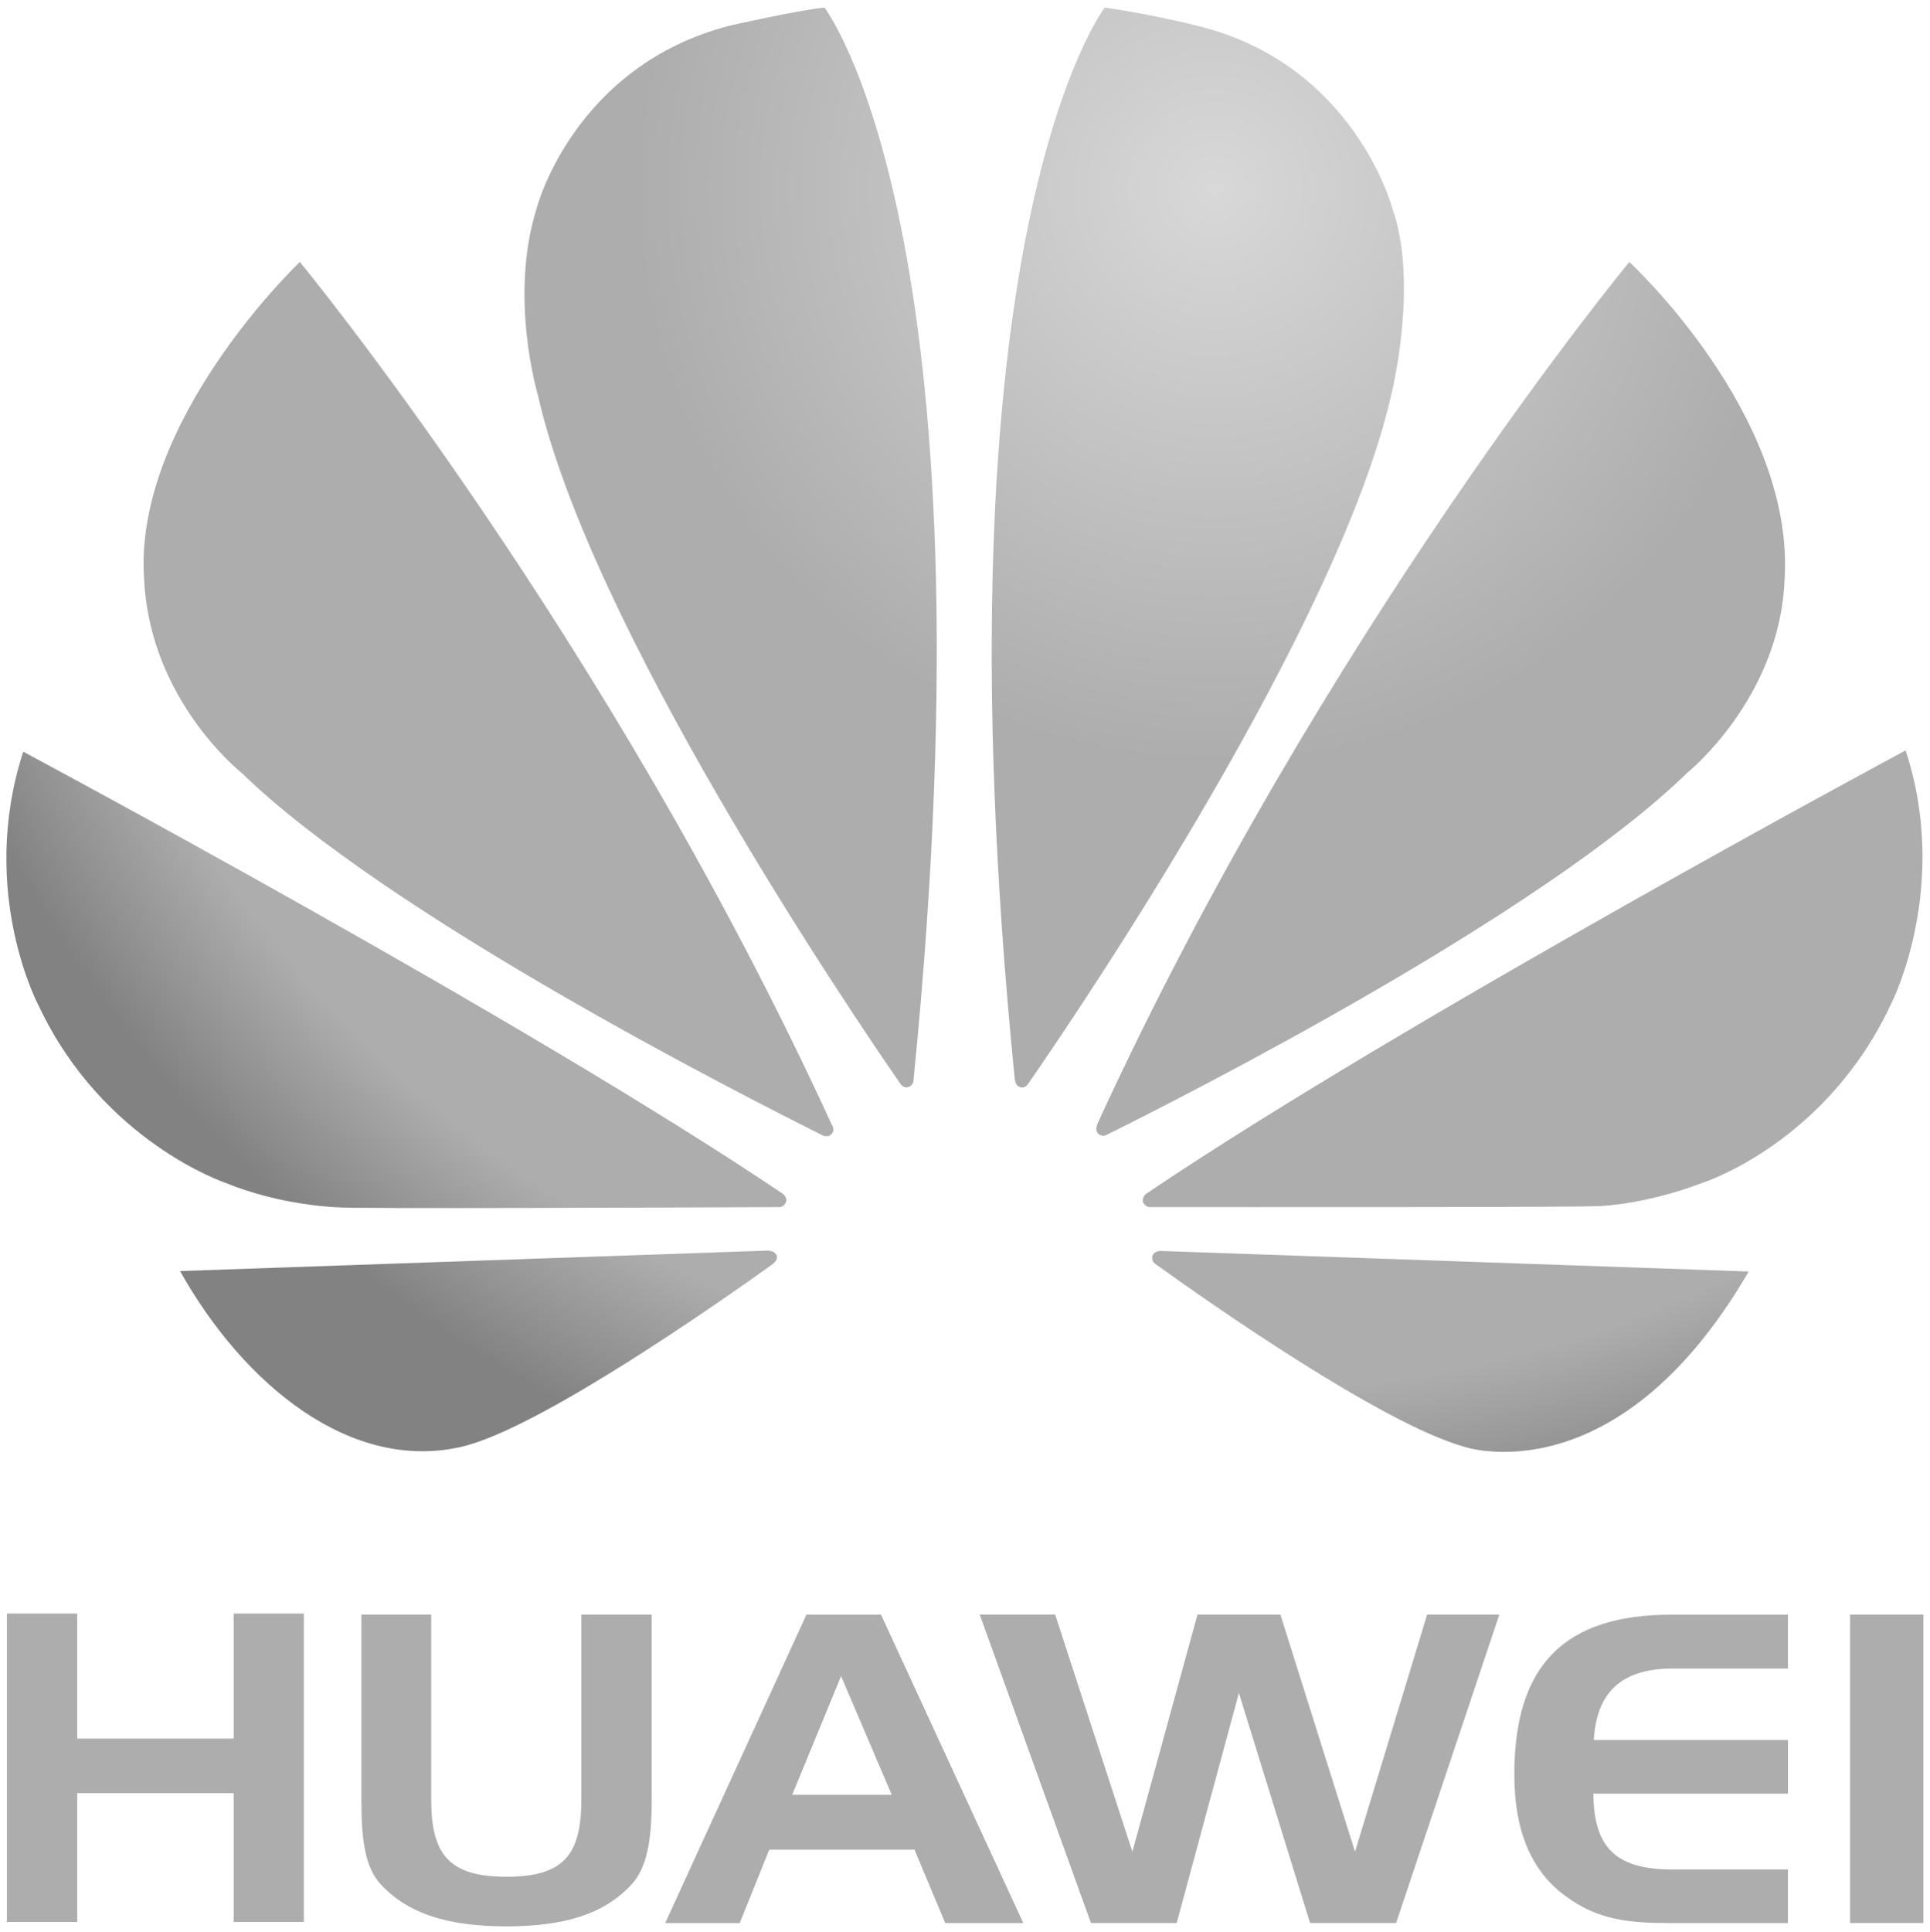 <?xml version="1.0" encoding="UTF-8" standalone="no"?>
<svg
   xmlns:dc="http://purl.org/dc/elements/1.1/"
   xmlns:cc="http://creativecommons.org/ns#"
   xmlns:rdf="http://www.w3.org/1999/02/22-rdf-syntax-ns#"
   xmlns:svg="http://www.w3.org/2000/svg"
   xmlns="http://www.w3.org/2000/svg"
   version="1.1"
   id="svg3751"
   viewBox="0 0 300 300.203"
   height="300.203"
   width="300">
  <defs
     id="defs3753">
    <radialGradient
       id="radialGradient3572"
       spreadMethod="pad"
       gradientTransform="matrix(30.669,0,0,-30.669,54.739,480.557)"
       gradientUnits="userSpaceOnUse"
       r="1"
       cy="0"
       cx="0"
       fy="0"
       fx="0">
      <stop
         id="stop3574"
         offset="0"
         style="stop-opacity:1;stop-color:#d8d8d8" />
      <stop
         id="stop3576"
         offset="0.42"
         style="stop-opacity:1;stop-color:#adadad" />
      <stop
         id="stop3578"
         offset="0.427"
         style="stop-opacity:1;stop-color:#adadad" />
      <stop
         id="stop3580"
         offset="0.873"
         style="stop-opacity:1;stop-color:#adadad" />
      <stop
         id="stop3582"
         offset="1"
         style="stop-opacity:1;stop-color:#828282" />
    </radialGradient>
    <radialGradient
       id="radialGradient3546"
       spreadMethod="pad"
       gradientTransform="matrix(30.667,0,0,-30.667,54.74,480.558)"
       gradientUnits="userSpaceOnUse"
       r="1"
       cy="0"
       cx="0"
       fy="0"
       fx="0">
      <stop
         id="stop3548"
         offset="0"
         style="stop-opacity:1;stop-color:#d8d8d8" />
      <stop
         id="stop3550"
         offset="0.42"
         style="stop-opacity:1;stop-color:#adadad" />
      <stop
         id="stop3552"
         offset="0.427"
         style="stop-opacity:1;stop-color:#adadad" />
      <stop
         id="stop3554"
         offset="0.873"
         style="stop-opacity:1;stop-color:#adadad" />
      <stop
         id="stop3556"
         offset="1"
         style="stop-opacity:1;stop-color:#828282" />
    </radialGradient>
    <radialGradient
       id="radialGradient3520"
       spreadMethod="pad"
       gradientTransform="matrix(30.663,0,0,-30.663,54.738,480.553)"
       gradientUnits="userSpaceOnUse"
       r="1"
       cy="0"
       cx="0"
       fy="0"
       fx="0">
      <stop
         id="stop3522"
         offset="0"
         style="stop-opacity:1;stop-color:#d8d8d8" />
      <stop
         id="stop3524"
         offset="0.42"
         style="stop-opacity:1;stop-color:#adadad" />
      <stop
         id="stop3526"
         offset="0.427"
         style="stop-opacity:1;stop-color:#adadad" />
      <stop
         id="stop3528"
         offset="0.873"
         style="stop-opacity:1;stop-color:#adadad" />
      <stop
         id="stop3530"
         offset="1"
         style="stop-opacity:1;stop-color:#828282" />
    </radialGradient>
    <radialGradient
       id="radialGradient3494"
       spreadMethod="pad"
       gradientTransform="matrix(30.668,0,0,-30.668,54.738,480.556)"
       gradientUnits="userSpaceOnUse"
       r="1"
       cy="0"
       cx="0"
       fy="0"
       fx="0">
      <stop
         id="stop3496"
         offset="0"
         style="stop-opacity:1;stop-color:#d8d8d8" />
      <stop
         id="stop3498"
         offset="0.42"
         style="stop-opacity:1;stop-color:#adadad" />
      <stop
         id="stop3500"
         offset="0.427"
         style="stop-opacity:1;stop-color:#adadad" />
      <stop
         id="stop3502"
         offset="0.873"
         style="stop-opacity:1;stop-color:#adadad" />
      <stop
         id="stop3504"
         offset="1"
         style="stop-opacity:1;stop-color:#828282" />
    </radialGradient>
    <radialGradient
       id="radialGradient3468"
       spreadMethod="pad"
       gradientTransform="matrix(30.633,0,0,-30.633,54.73,480.557)"
       gradientUnits="userSpaceOnUse"
       r="1"
       cy="0"
       cx="0"
       fy="0"
       fx="0">
      <stop
         id="stop3470"
         offset="0"
         style="stop-opacity:1;stop-color:#d8d8d8" />
      <stop
         id="stop3472"
         offset="0.42"
         style="stop-opacity:1;stop-color:#adadad" />
      <stop
         id="stop3474"
         offset="0.427"
         style="stop-opacity:1;stop-color:#adadad" />
      <stop
         id="stop3476"
         offset="0.873"
         style="stop-opacity:1;stop-color:#adadad" />
      <stop
         id="stop3478"
         offset="1"
         style="stop-opacity:1;stop-color:#828282" />
    </radialGradient>
    <radialGradient
       id="radialGradient3442"
       spreadMethod="pad"
       gradientTransform="matrix(30.633,0,0,-30.633,54.732,480.558)"
       gradientUnits="userSpaceOnUse"
       r="1"
       cy="0"
       cx="0"
       fy="0"
       fx="0">
      <stop
         id="stop3444"
         offset="0"
         style="stop-opacity:1;stop-color:#d8d8d8" />
      <stop
         id="stop3446"
         offset="0.42"
         style="stop-opacity:1;stop-color:#adadad" />
      <stop
         id="stop3448"
         offset="0.427"
         style="stop-opacity:1;stop-color:#adadad" />
      <stop
         id="stop3450"
         offset="0.873"
         style="stop-opacity:1;stop-color:#adadad" />
      <stop
         id="stop3452"
         offset="1"
         style="stop-opacity:1;stop-color:#828282" />
    </radialGradient>
    <radialGradient
       id="radialGradient3416"
       spreadMethod="pad"
       gradientTransform="matrix(30.641,0,0,-30.641,54.736,480.564)"
       gradientUnits="userSpaceOnUse"
       r="1"
       cy="0"
       cx="0"
       fy="0"
       fx="0">
      <stop
         id="stop3418"
         offset="0"
         style="stop-opacity:1;stop-color:#d8d8d8" />
      <stop
         id="stop3420"
         offset="0.42"
         style="stop-opacity:1;stop-color:#adadad" />
      <stop
         id="stop3422"
         offset="0.427"
         style="stop-opacity:1;stop-color:#adadad" />
      <stop
         id="stop3424"
         offset="0.873"
         style="stop-opacity:1;stop-color:#adadad" />
      <stop
         id="stop3426"
         offset="1"
         style="stop-opacity:1;stop-color:#828282" />
    </radialGradient>
    <radialGradient
       id="radialGradient3390"
       spreadMethod="pad"
       gradientTransform="matrix(30.638,0,0,-30.638,54.731,480.56)"
       gradientUnits="userSpaceOnUse"
       r="1"
       cy="0"
       cx="0"
       fy="0"
       fx="0">
      <stop
         id="stop3392"
         offset="0"
         style="stop-opacity:1;stop-color:#d8d8d8" />
      <stop
         id="stop3394"
         offset="0.42"
         style="stop-opacity:1;stop-color:#adadad" />
      <stop
         id="stop3396"
         offset="0.427"
         style="stop-opacity:1;stop-color:#adadad" />
      <stop
         id="stop3398"
         offset="0.873"
         style="stop-opacity:1;stop-color:#adadad" />
      <stop
         id="stop3400"
         offset="1"
         style="stop-opacity:1;stop-color:#828282" />
    </radialGradient>
    <clipPath
       id="clipPath3356"
       clipPathUnits="userSpaceOnUse">
      <path
         id="path3358"
         d="m 0,521.57 368.5,0 L 368.5,0 0,0 0,521.57 Z" />
    </clipPath>
  </defs>
  <g
     transform="translate(-172.444,-219.734)"
     id="layer1">
    <g
       transform="matrix(7.013,0,0,-7.013,184.452,489.914)"
       id="g3348">
      <path
         id="path3350"
         style="fill:#adadad;fill-opacity:1;fill-rule:nonzero;stroke:none"
         d="m 0,0 3.467,0 0,2.77 1.555,0 0,-6.834 -1.555,0 0,2.854 -3.467,0 0,-2.854 -1.559,0 0,6.834 L 0,2.77 0,0 Z" />
    </g>
    <g
       id="g3352"
       transform="matrix(7.013,0,0,-7.013,-22.648,3618.613)">
      <g
         clip-path="url(#clipPath3356)"
         id="g3354">
        <g
           transform="translate(37.376,444.78)"
           id="g3360">
          <path
             id="path3362"
             style="fill:#adadad;fill-opacity:1;fill-rule:nonzero;stroke:none"
             d="m 0,0 c 0,-1.208 0.381,-1.714 1.67,-1.714 1.285,0 1.658,0.506 1.658,1.714 l 0,4.095 1.559,0 0,-4.131 c 0,-0.872 -0.106,-1.473 -0.438,-1.839 -0.605,-0.664 -1.494,-0.938 -2.779,-0.938 -1.289,0 -2.184,0.274 -2.795,0.938 -0.338,0.371 -0.422,0.972 -0.422,1.839 l 0,4.131 L 0,4.095 0,0 Z" />
        </g>
        <g
           transform="translate(45.377,444.882)"
           id="g3364">
          <path
             id="path3366"
             style="fill:#adadad;fill-opacity:1;fill-rule:nonzero;stroke:none"
             d="M 0,0 2.207,0 1.084,2.63 0,0 Z m 1.969,3.992 3.154,-6.834 -1.73,0 -0.682,1.626 -3.219,0 -0.654,-1.626 -1.652,0 3.13,6.834 1.653,0 z" />
        </g>
        <g
           transform="translate(51.206,448.875)"
           id="g3368">
          <path
             id="path3370"
             style="fill:#adadad;fill-opacity:1;fill-rule:nonzero;stroke:none"
             d="M 0,0 1.711,-5.254 3.154,0 4.992,0 6.646,-5.254 8.244,0 l 1.6,0 -2.287,-6.834 -1.907,0 -1.578,5.098 -1.379,-5.098 -1.9,0 L -1.672,0 0,0 Z" />
        </g>
        <g
           transform="translate(63.145,446.096)"
           id="g3372">
          <path
             id="path3374"
             style="fill:#adadad;fill-opacity:1;fill-rule:nonzero;stroke:none"
             d="m 0,0 4.303,0 0,-1.188 -4.313,0 C 0,-2.421 0.523,-2.869 1.754,-2.869 l 2.549,0 0,-1.187 -2.623,0 c -0.893,0 -1.588,0.065 -2.309,0.599 -0.766,0.559 -1.133,1.458 -1.133,2.693 0,2.416 1.1,3.542 3.487,3.542 l 2.578,0 0,-1.194 -2.549,0 C 0.625,1.584 0.061,1.071 0,0" />
        </g>
        <path
           id="path3376"
           style="fill:#adadad;fill-opacity:1;fill-rule:nonzero;stroke:none"
           d="m 68.825,448.875 1.625,0 0,-6.834 -1.625,0 0,6.834 z" />
      </g>
    </g>
    <g
       id="g3378"
       transform="matrix(7.013,0,0,-7.013,-22.648,3618.613)">
      <g
         id="g3380">
        <g
           id="g3386">
          <g
             id="g3388">
            <path
               id="path3402"
               style="fill:url(#radialGradient3390);stroke:none"
               d="m 31.014,471.791 c 0.14,-2.671 2.151,-4.255 2.151,-4.255 l 0,0 c 3.24,-3.157 11.084,-7.141 12.904,-8.049 l 0,0 c 0.024,-0.002 0.119,-0.036 0.174,0.035 l 0,0 c 0,0 0.075,0.059 0.037,0.155 l 0,0 c -4.991,10.904 -11.816,19.172 -11.816,19.172 l 0,0 c 0,0 -3.715,-3.527 -3.45,-7.058" />
          </g>
        </g>
      </g>
    </g>
    <g
       id="g3404"
       transform="matrix(7.013,0,0,-7.013,-22.648,3618.613)">
      <g
         id="g3406">
        <g
           id="g3412">
          <g
             id="g3414">
            <path
               id="path3428"
               style="fill:url(#radialGradient3416);stroke:none"
               d="m 31.809,456.488 c 1.415,-2.523 3.801,-4.486 6.285,-3.883 l 0,0 c 1.717,0.429 5.596,3.137 6.875,4.054 l 0,0 -0.004,0.001 c 0.1,0.087 0.071,0.161 0.071,0.161 l 0,0 c -0.038,0.117 -0.172,0.117 -0.172,0.117 l 0,0 0,0.005 -13.055,-0.455 z" />
          </g>
        </g>
      </g>
    </g>
    <g
       id="g3430"
       transform="matrix(7.013,0,0,-7.013,-22.648,3618.613)">
      <g
         id="g3432">
        <g
           id="g3438">
          <g
             id="g3440">
            <path
               id="path3454"
               style="fill:url(#radialGradient3442);stroke:none"
               d="m 28.685,462.349 c 1.416,-2.994 4.121,-3.902 4.121,-3.902 l 0,0 c 1.247,-0.513 2.496,-0.546 2.496,-0.546 l 0,0 c 0.195,-0.035 7.765,-0.004 9.792,0.004 l 0,0 c 0.088,0 0.135,0.088 0.135,0.088 l 0,0 c 0.063,0.102 -0.047,0.198 -0.047,0.198 l 0,0 0,0.001 c -5.734,3.866 -16.849,9.805 -16.849,9.805 l 0,0 c -1.011,-3.127 0.352,-5.648 0.352,-5.648" />
          </g>
        </g>
      </g>
    </g>
    <g
       id="g3456"
       transform="matrix(7.013,0,0,-7.013,-22.648,3618.613)">
      <g
         id="g3458">
        <g
           id="g3464">
          <g
             id="g3466">
            <path
               id="path3480"
               style="fill:url(#radialGradient3468);stroke:none"
               d="m 43.993,484.086 c -3.457,-0.894 -4.274,-4.03 -4.274,-4.03 l 0,0 c -0.63,-1.974 0.018,-4.14 0.018,-4.14 l 0,0 c 1.15,-5.121 6.83,-13.531 8.052,-15.298 l 0,0 c 0.088,-0.087 0.153,-0.054 0.153,-0.054 l 0,0 c 0.122,0.033 0.125,0.144 0.125,0.161 l 0,0 c 1.875,18.782 -1.974,23.761 -1.974,23.761 l 0,0 c -0.567,-0.053 -2.1,-0.4 -2.1,-0.4" />
          </g>
        </g>
      </g>
    </g>
    <g
       id="g3482"
       transform="matrix(7.013,0,0,-7.013,-22.648,3618.613)">
      <g
         id="g3484">
        <g
           id="g3490">
          <g
             id="g3492">
            <path
               id="path3506"
               style="fill:url(#radialGradient3494);stroke:none"
               d="m 50.313,460.713 0.006,0 c 0.01,-0.121 0.1,-0.146 0.1,-0.146 l 0,0 c 0.124,-0.048 0.187,0.073 0.187,0.073 l 0,0 0,-0.003 c 1.256,1.809 6.897,10.181 8.052,15.279 l 0,0 c 0,0 0.616,2.47 0.015,4.14 l 0,0 c 0,0 -0.85,3.185 -4.313,4.025 l 0,0 c 0,0 -0.998,0.257 -2.055,0.405 l 0,0 c 0,0 -3.869,-4.982 -1.992,-23.773" />
          </g>
        </g>
      </g>
    </g>
    <g
       id="g3508"
       transform="matrix(7.013,0,0,-7.013,-22.648,3618.613)">
      <g
         id="g3510">
        <g
           id="g3516">
          <g
             id="g3518">
            <path
               id="path3532"
               style="fill:url(#radialGradient3520);stroke:none"
               d="m 53.509,456.931 c 0,0 -0.116,-0.016 -0.147,-0.102 l 0,0 c 0,0 -0.03,-0.114 0.052,-0.172 l 0,0 0,-0.002 c 1.245,-0.898 5.032,-3.546 6.86,-4.061 l 0,0 c 0,0 3.375,-1.15 6.304,3.884 l 0,0 -13.069,0.457 0,-0.004 z" />
          </g>
        </g>
      </g>
    </g>
    <g
       id="g3534"
       transform="matrix(7.013,0,0,-7.013,-22.648,3618.613)">
      <g
         id="g3536">
        <g
           id="g3542">
          <g
             id="g3544">
            <path
               id="path3558"
               style="fill:url(#radialGradient3546);stroke:none"
               d="m 53.219,458.198 0,-10e-4 c 0,0 -0.097,-0.066 -0.064,-0.19 l 0,0 c 0,0 0.055,-0.097 0.132,-0.097 l 0,0 0,-0.005 c 2.053,0 9.831,-0.008 10.03,0.026 l 0,0 c 0,0 1.004,0.039 2.246,0.516 l 0,0 c 0,0 2.766,0.882 4.2,4.023 l 0,0 c 0,0 1.282,2.563 0.292,5.555 l 0,0 c 0,0 -11.1,-5.953 -16.836,-9.827" />
          </g>
        </g>
      </g>
    </g>
    <g
       id="g3560"
       transform="matrix(7.013,0,0,-7.013,-22.648,3618.613)">
      <g
         id="g3562">
        <g
           id="g3568">
          <g
             id="g3570">
            <path
               id="path3584"
               style="fill:url(#radialGradient3572);stroke:none"
               d="m 52.133,459.731 0.006,0 c 0,0 -0.064,-0.127 0.033,-0.209 l 0,0 c 0,0 0.09,-0.068 0.176,-0.015 l 0,0 c 1.872,0.93 9.652,4.887 12.875,8.029 l 0,0 c 0,0 2.041,1.639 2.15,4.27 l 0,0 c 0.235,3.658 -3.441,7.043 -3.441,7.043 l 0,0 c 0,0 -6.813,-8.244 -11.799,-19.118" />
          </g>
        </g>
      </g>
    </g>
  </g>
</svg>
